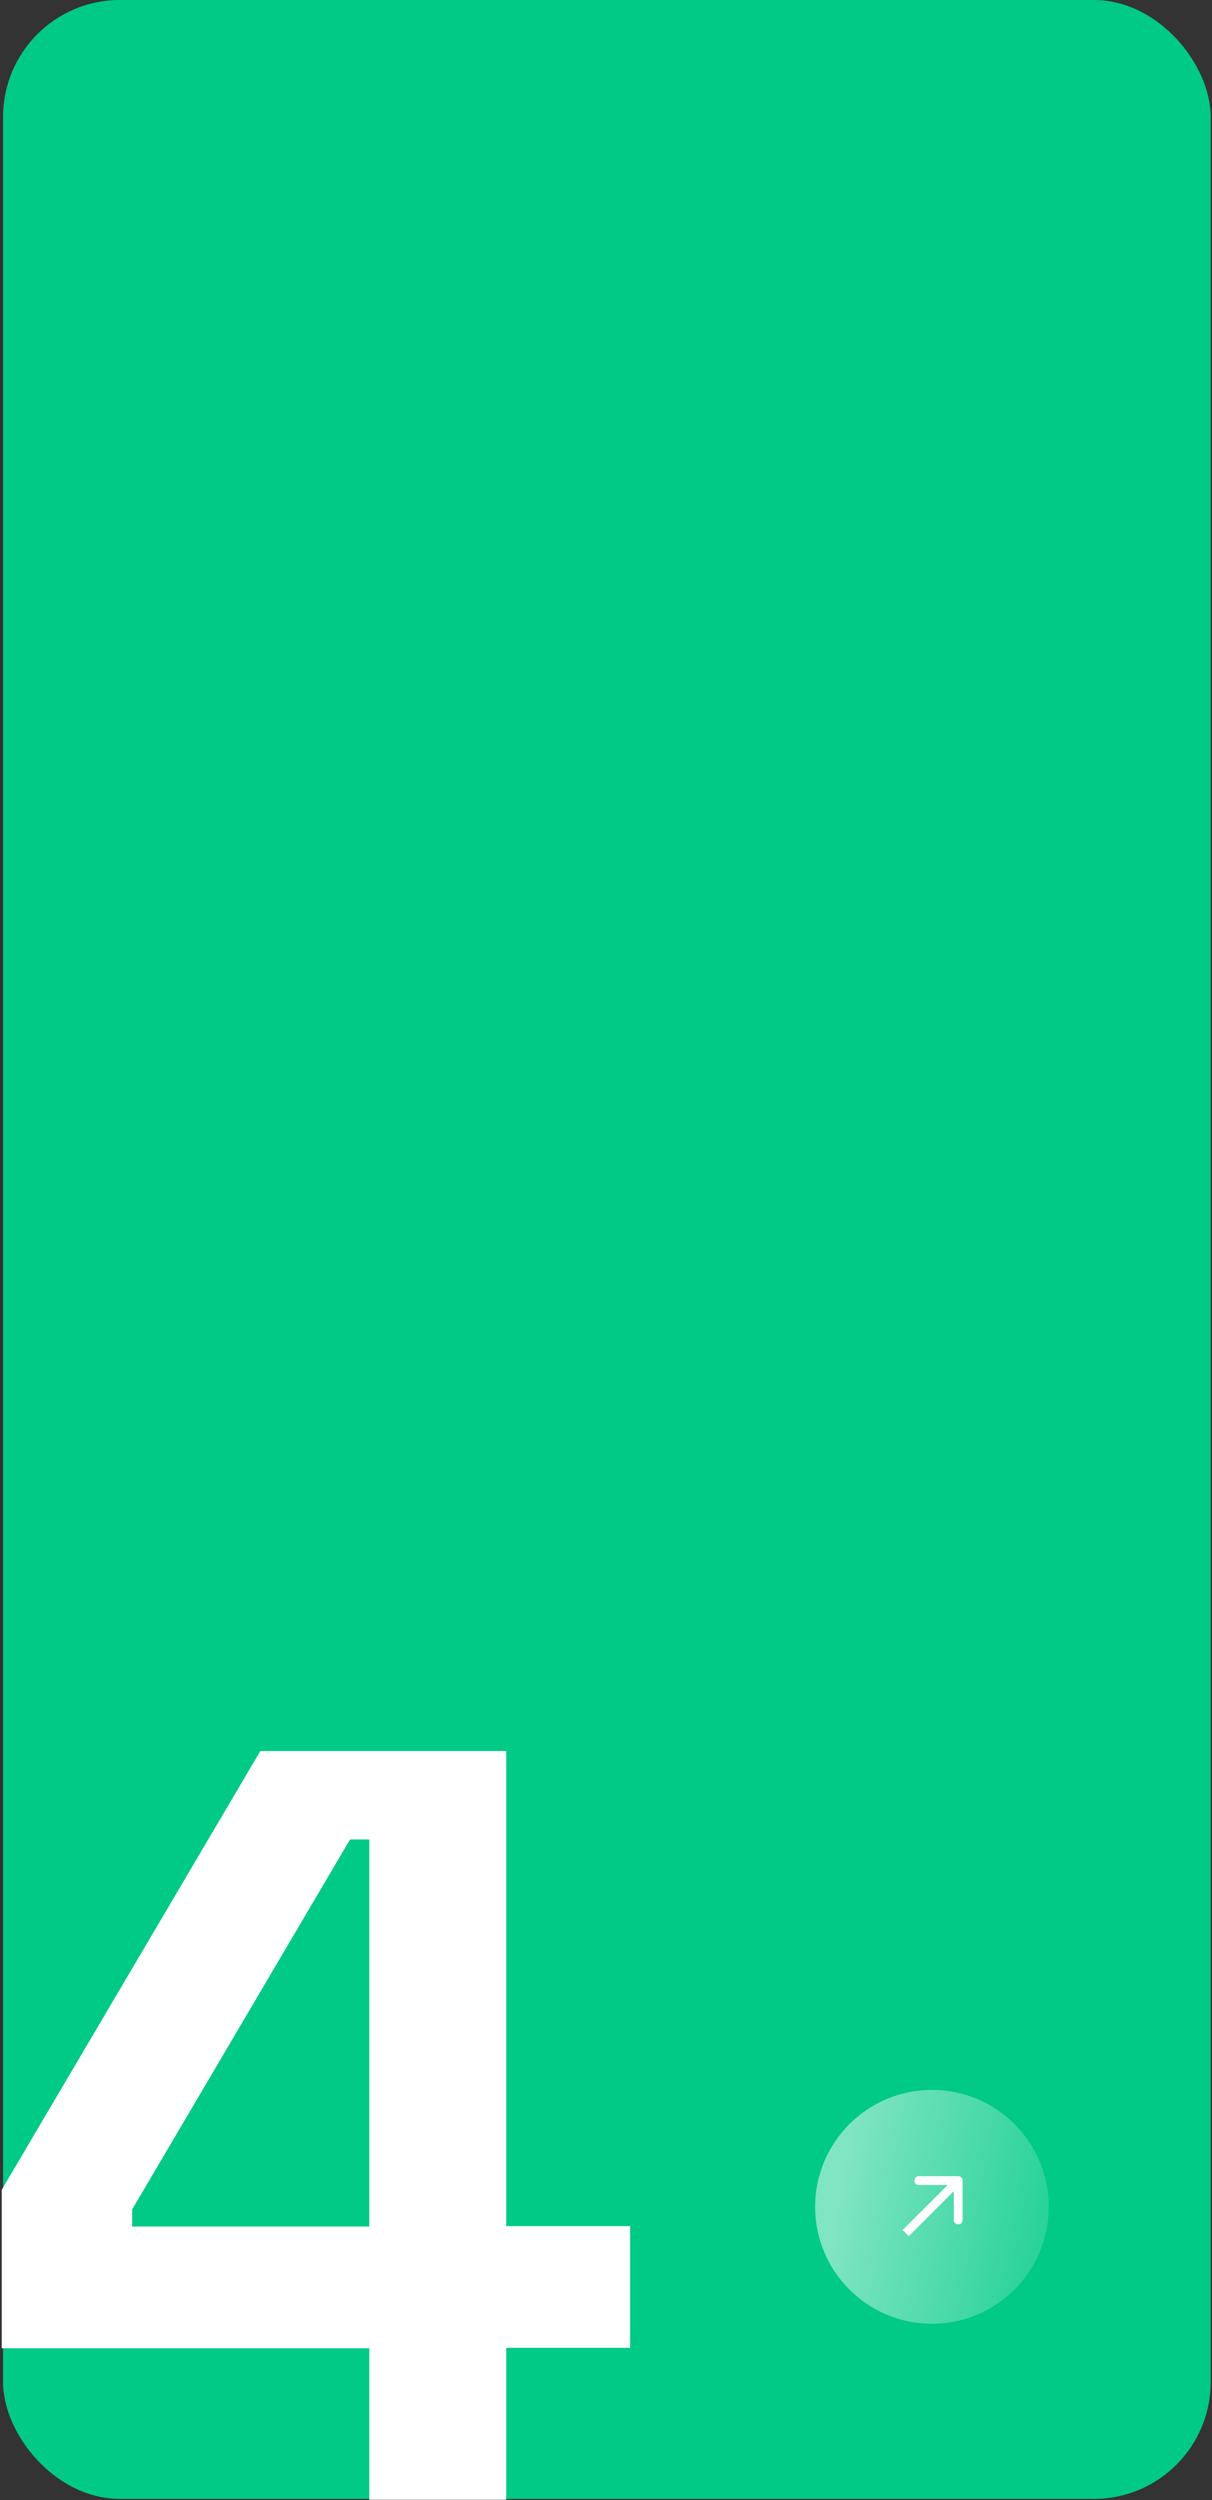 <?xml version="1.0" encoding="UTF-8"?>
<svg id="Layer_1" xmlns="http://www.w3.org/2000/svg" xmlns:xlink="http://www.w3.org/1999/xlink" version="1.1" viewBox="0 0 277 571">
  <rect x="0" y="0" width="277" height="571" fill="#333333" stroke="none"/>
  <!-- Generator: Adobe Illustrator 29.5.1, SVG Export Plug-In . SVG Version: 2.1.0 Build 141)  -->
  <defs>
    <style>
      .st0 {
        fill: url(#linear-gradient);
      }

      .st1 {
        fill: #fff;
      }

      .st2 {
        fill: #00ca85;
      }
    </style>
    <linearGradient id="linear-gradient" x1="192.3" y1="71.8" x2="246.8" y2="61.8" gradientTransform="translate(0 572) scale(1 -1)" gradientUnits="userSpaceOnUse">
      <stop offset="0" stop-color="#fff" stop-opacity=".5"/>
      <stop offset="1" stop-color="#fff" stop-opacity=".1"/>
    </linearGradient>
  </defs>
  <rect class="st2" x=".7" width="276" height="570.7" rx="26.7" ry="26.7"/>
  <path class="st0" d="M213,477.3h0c14.7,0,26.7,11.9,26.7,26.7h0c0,14.7-11.9,26.7-26.7,26.7h0c-14.7,0-26.7-11.9-26.7-26.7h0c0-14.7,11.9-26.7,26.7-26.7Z"/>
  <path class="st1" d="M220,498c0-.6-.4-1-1-1h-9c-.6,0-1,.4-1,1s.4,1,1,1h8v8c0,.6.4,1,1,1s1-.4,1-1v-9ZM207,510l.7.7,12-12-.7-.7-.7-.7-12,12,.7.7Z"/>
  <path class="st1" d="M84.4,571v-34.7H.4v-36.2l59.1-100.2h56.2v108.5h28.3v27.8h-28.3v34.7h-31.3ZM30.2,508.5h54.2v-88.4h-4.4l-49.8,84.5v3.9Z"/>
</svg>
